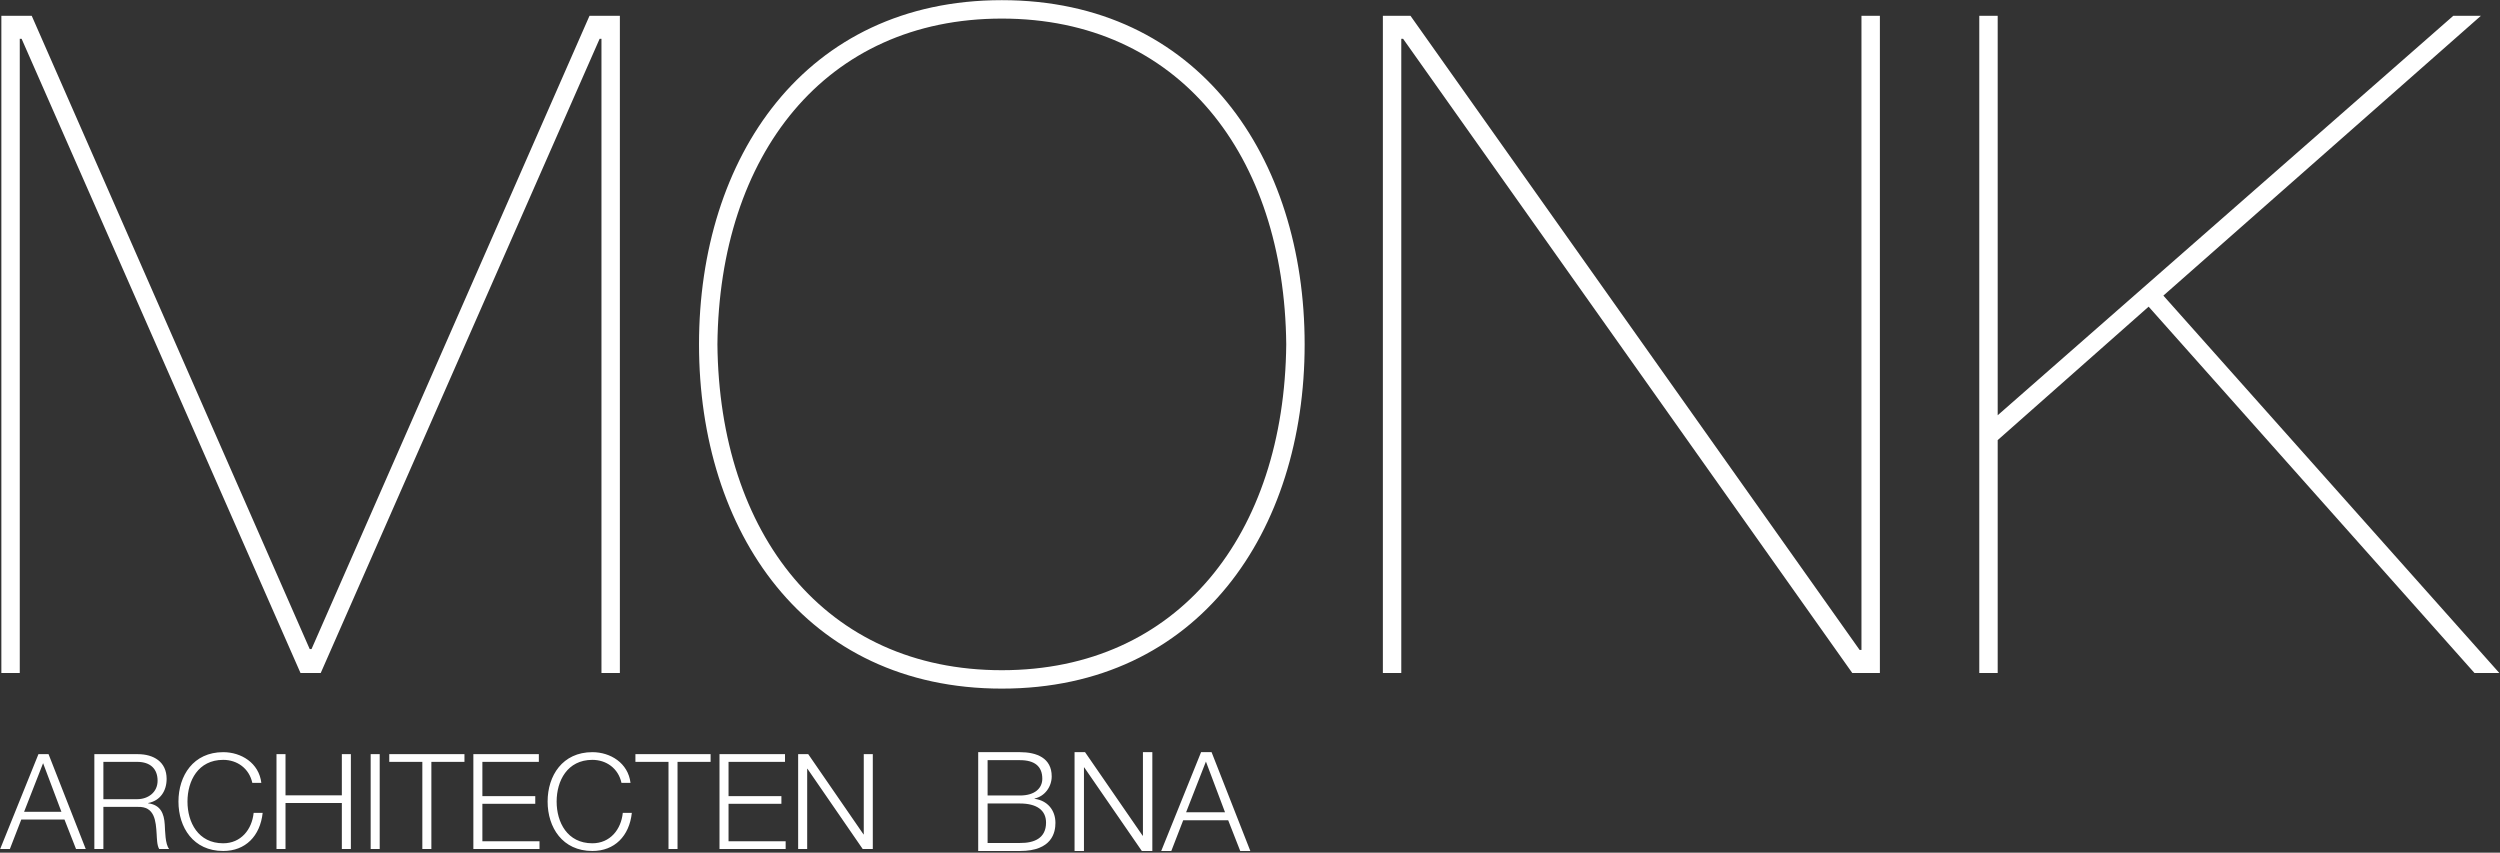 <?xml version="1.0" encoding="UTF-8" standalone="no"?>
<!DOCTYPE svg PUBLIC "-//W3C//DTD SVG 1.1//EN" "http://www.w3.org/Graphics/SVG/1.1/DTD/svg11.dtd">
<svg width="100%" height="100%" viewBox="0 0 1252 427" version="1.1" xmlns="http://www.w3.org/2000/svg" xmlns:xlink="http://www.w3.org/1999/xlink" xml:space="preserve" xmlns:serif="http://www.serif.com/" style="fill-rule:evenodd;clip-rule:evenodd;stroke-linejoin:round;stroke-miterlimit:2;">
    <rect x="0" y="0" width="1252" height="427" fill="#333333" stroke="none"/>
    <g id="Laag-1" serif:id="Laag 1" transform="matrix(4.167,0,0,4.167,-1126.68,-1011.18)">
        <g transform="matrix(1,0,0,1,307.823,247.439)">
            <path d="M0,73.228L-0.222,73.228L-33.628,-2.876L-37.278,-2.876L-37.278,76.104L-35.066,76.104L-35.066,-0.11L-34.844,-0.11L-1.328,76.104L1.106,76.104L34.622,-0.11L34.844,-0.11L34.844,76.104L37.056,76.104L37.056,-2.876L33.406,-2.876L0,73.228ZM48.78,36.614C49.002,13.828 61.722,-2.542 82.962,-2.542C104.2,-2.542 116.92,13.828 117.142,36.614C116.92,59.4 104.2,75.772 82.962,75.772C61.722,75.772 49.002,59.4 48.78,36.614M46.568,36.614C46.568,59.07 59.29,77.984 82.962,77.984C106.632,77.984 119.354,59.07 119.354,36.614C119.354,14.16 106.632,-4.756 82.962,-4.756C59.29,-4.756 46.568,14.16 46.568,36.614M128.756,76.104L130.968,76.104L130.968,-0.11L131.188,-0.11L185.168,76.104L188.488,76.104L188.488,-2.876L186.274,-2.876L186.274,73.338L186.054,73.338L132.074,-2.876L128.756,-2.876L128.756,76.104ZM220.786,32.08L259.946,76.104L262.932,76.104L222.558,30.752L260.718,-2.876L257.4,-2.876L202.646,45.132L202.646,-2.876L200.434,-2.876L200.434,76.104L202.646,76.104L202.646,48.118L220.786,32.08Z" style="fill:white;fill-rule:nonzero;"/>
        </g>
        <g transform="matrix(1,0,0,1,270.403,333.3)">
            <path d="M0,11.398L1.166,11.398L2.538,7.854L7.726,7.854L9.116,11.398L10.282,11.398L5.812,-0L4.598,-0L0,11.398ZM5.158,1.084L7.36,6.928L2.874,6.928L5.158,1.084ZM11.318,11.398L12.404,11.398L12.404,6.338L16.524,6.338C18.582,6.258 18.71,8.03 18.806,9.626C18.838,10.106 18.838,10.952 19.11,11.398L20.308,11.398C19.828,10.824 19.828,9.26 19.78,8.476C19.7,7.12 19.27,6.098 17.784,5.906L17.784,5.874C19.254,5.588 20.004,4.406 20.004,2.968C20.004,0.908 18.424,-0 16.54,-0L11.318,-0L11.318,11.398ZM12.404,0.926L16.46,0.926C18.088,0.926 18.918,1.804 18.918,3.192C18.918,4.582 17.784,5.412 16.46,5.412L12.404,5.412L12.404,0.926ZM31.386,3.448C31.1,1.052 28.96,-0.24 26.806,-0.24C23.214,-0.24 21.426,2.586 21.426,5.698C21.426,8.812 23.214,11.638 26.806,11.638C29.472,11.638 31.244,9.85 31.546,7.056L30.462,7.056C30.254,9.084 28.912,10.712 26.806,10.712C23.788,10.712 22.51,8.19 22.51,5.698C22.51,3.208 23.788,0.686 26.806,0.686C28.466,0.686 29.918,1.692 30.302,3.448L31.386,3.448ZM33.208,11.398L34.292,11.398L34.292,5.874L41.062,5.874L41.062,11.398L42.148,11.398L42.148,-0L41.062,-0L41.062,4.948L34.292,4.948L34.292,-0L33.208,-0L33.208,11.398ZM45.612,-0L44.526,-0L44.526,11.398L45.612,11.398L45.612,-0ZM46.762,0.926L50.736,0.926L50.736,11.398L51.822,11.398L51.822,0.926L55.798,0.926L55.798,-0L46.762,-0L46.762,0.926ZM56.868,11.398L64.818,11.398L64.818,10.472L57.952,10.472L57.952,5.97L64.308,5.97L64.308,5.044L57.952,5.044L57.952,0.926L64.738,0.926L64.738,-0L56.868,-0L56.868,11.398ZM75.754,3.448C75.466,1.052 73.326,-0.24 71.172,-0.24C67.58,-0.24 65.792,2.586 65.792,5.698C65.792,8.812 67.58,11.638 71.172,11.638C73.838,11.638 75.61,9.85 75.914,7.056L74.828,7.056C74.62,9.084 73.278,10.712 71.172,10.712C68.154,10.712 66.876,8.19 66.876,5.698C66.876,3.208 68.154,0.686 71.172,0.686C72.832,0.686 74.286,1.692 74.668,3.448L75.754,3.448ZM76.344,0.926L80.32,0.926L80.32,11.398L81.406,11.398L81.406,0.926L85.38,0.926L85.38,-0L76.344,-0L76.344,0.926ZM86.45,11.398L94.4,11.398L94.4,10.472L87.536,10.472L87.536,5.97L93.89,5.97L93.89,5.044L87.536,5.044L87.536,0.926L94.322,0.926L94.322,-0L86.45,-0L86.45,11.398ZM95.902,11.398L96.988,11.398L96.988,1.756L97.02,1.756L103.66,11.398L104.874,11.398L104.874,-0L103.788,-0L103.788,9.642L103.756,9.642L97.114,-0L95.902,-0L95.902,11.398Z" style="fill:white;fill-rule:nonzero;"/>
        </g>
        <g transform="matrix(1,0,0,1,389.074,338.768)">
            <path d="M0,0.462L3.894,0.462C5.874,0.462 7.024,1.244 7.024,2.76C7.024,4.656 5.574,5.222 3.894,5.206L0,5.206L0,0.462ZM-1.13,6.17L3.894,6.17C7.754,6.17 8.152,3.924 8.152,2.792C8.152,1.244 7.172,0.098 5.642,-0.102L5.642,-0.136C6.872,-0.4 7.704,-1.55 7.704,-2.798C7.704,-5.01 5.892,-5.708 3.894,-5.708L-1.13,-5.708L-1.13,6.17ZM0,-4.746L3.894,-4.746C5.658,-4.746 6.574,-3.996 6.574,-2.514C6.574,-1.4 5.708,-0.5 3.894,-0.5L0,-0.5L0,-4.746ZM10.45,6.17L11.58,6.17L11.58,-3.878L11.612,-3.878L18.536,6.17L19.798,6.17L19.798,-5.708L18.668,-5.708L18.668,4.338L18.636,4.338L11.712,-5.708L10.45,-5.708L10.45,6.17ZM20.864,6.17L22.078,6.17L23.508,2.476L28.914,2.476L30.362,6.17L31.576,6.17L26.918,-5.708L25.656,-5.708L20.864,6.17ZM26.238,-4.578L28.532,1.512L23.858,1.512L26.238,-4.578Z" style="fill:white;fill-rule:nonzero;"/>
        </g>
    </g>
</svg>
